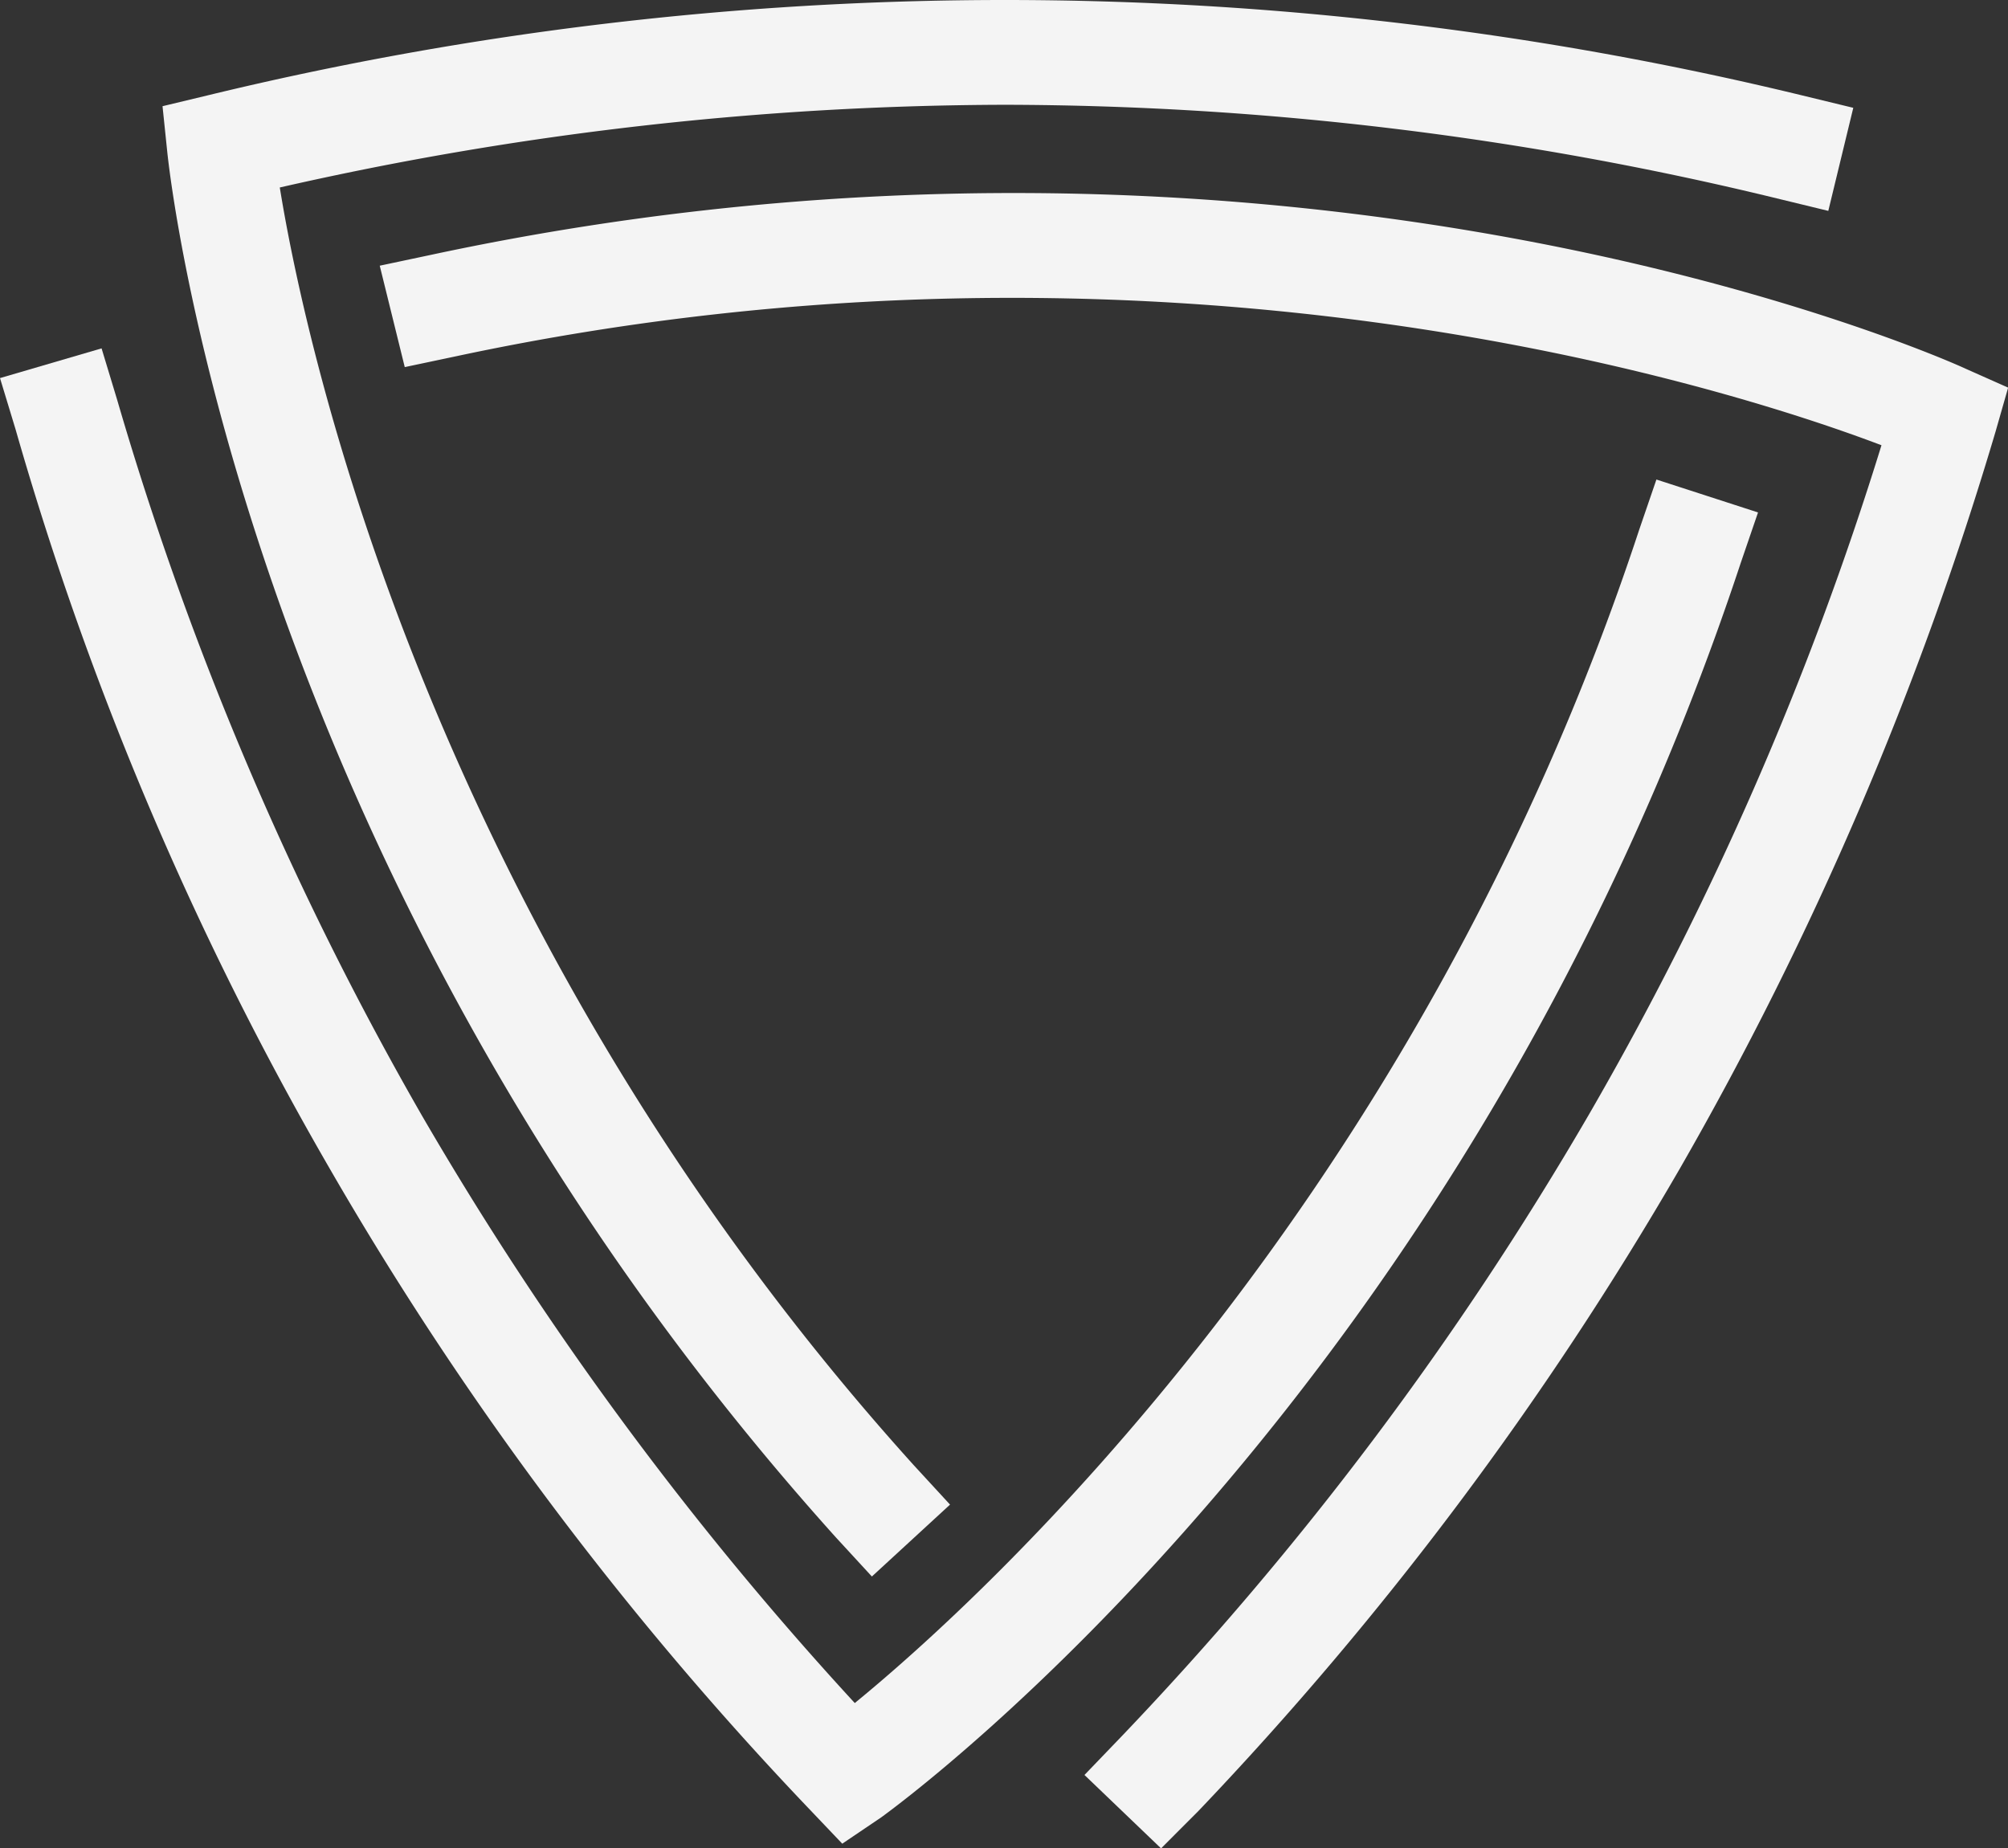 <svg id="Ebene_1" data-name="Ebene 1" xmlns="http://www.w3.org/2000/svg" viewBox="0 0 594.03 546.86"><rect x="0" y="0" width="594.03" height="546.86" fill="#333333" stroke="none"/><defs><style>.cls-1{fill:#f4f4f4;}</style></defs><title>logo-bildmarke-lightgray</title><path id="Pfad_1" data-name="Pfad 1" class="cls-1" d="M252.24,547.47,243,537.76a995.08,995.08,0,0,1-142.38-190A969,969,0,0,1,7.7,129.11L3.07,113.86l30.05-8.79,4.62,15.26a969.46,969.46,0,0,0,90.15,211.72A991.68,991.68,0,0,0,255.94,505.86c37.91-31,166.42-147.93,232.07-347.17l5.08-14.82,30.06,9.74-5.08,14.83C437.17,413,270.75,534.56,263.82,539.64Z" transform="translate(-3.07 -2)"/><path id="Pfad_2" data-name="Pfad 2" class="cls-1" d="M261,468.42l-10.64-11.56C76.11,263.17,53.46,55.61,52.54,46.83L51.15,33.42,64.56,30.2a999.61,999.61,0,0,1,471.52,0l15.25,3.7-7.39,30.49-15.24-3.7A971.49,971.49,0,0,0,300.33,33,975,975,0,0,0,85.84,57.47C93.69,106,131.12,278,273.49,435.6l10.63,11.55Z" transform="translate(-3.07 -2)"/><path id="Pfad_3" data-name="Pfad 3" class="cls-1" d="M346.55,548.86l-22.66-21.72L335,515.58a977.27,977.27,0,0,0,138.22-184,962.67,962.67,0,0,0,86.45-197.85C513.43,116.17,346.08,63,138.06,107.39l-15.25,3.22-7.4-30,15.25-3.23c254.72-54.54,446.1,30.05,454,33.75l12.48,5.55-3.7,12.94A1017.65,1017.65,0,0,1,500,347.77a1004,1004,0,0,1-142.38,190Z" transform="translate(-3.07 -2)"/></svg>